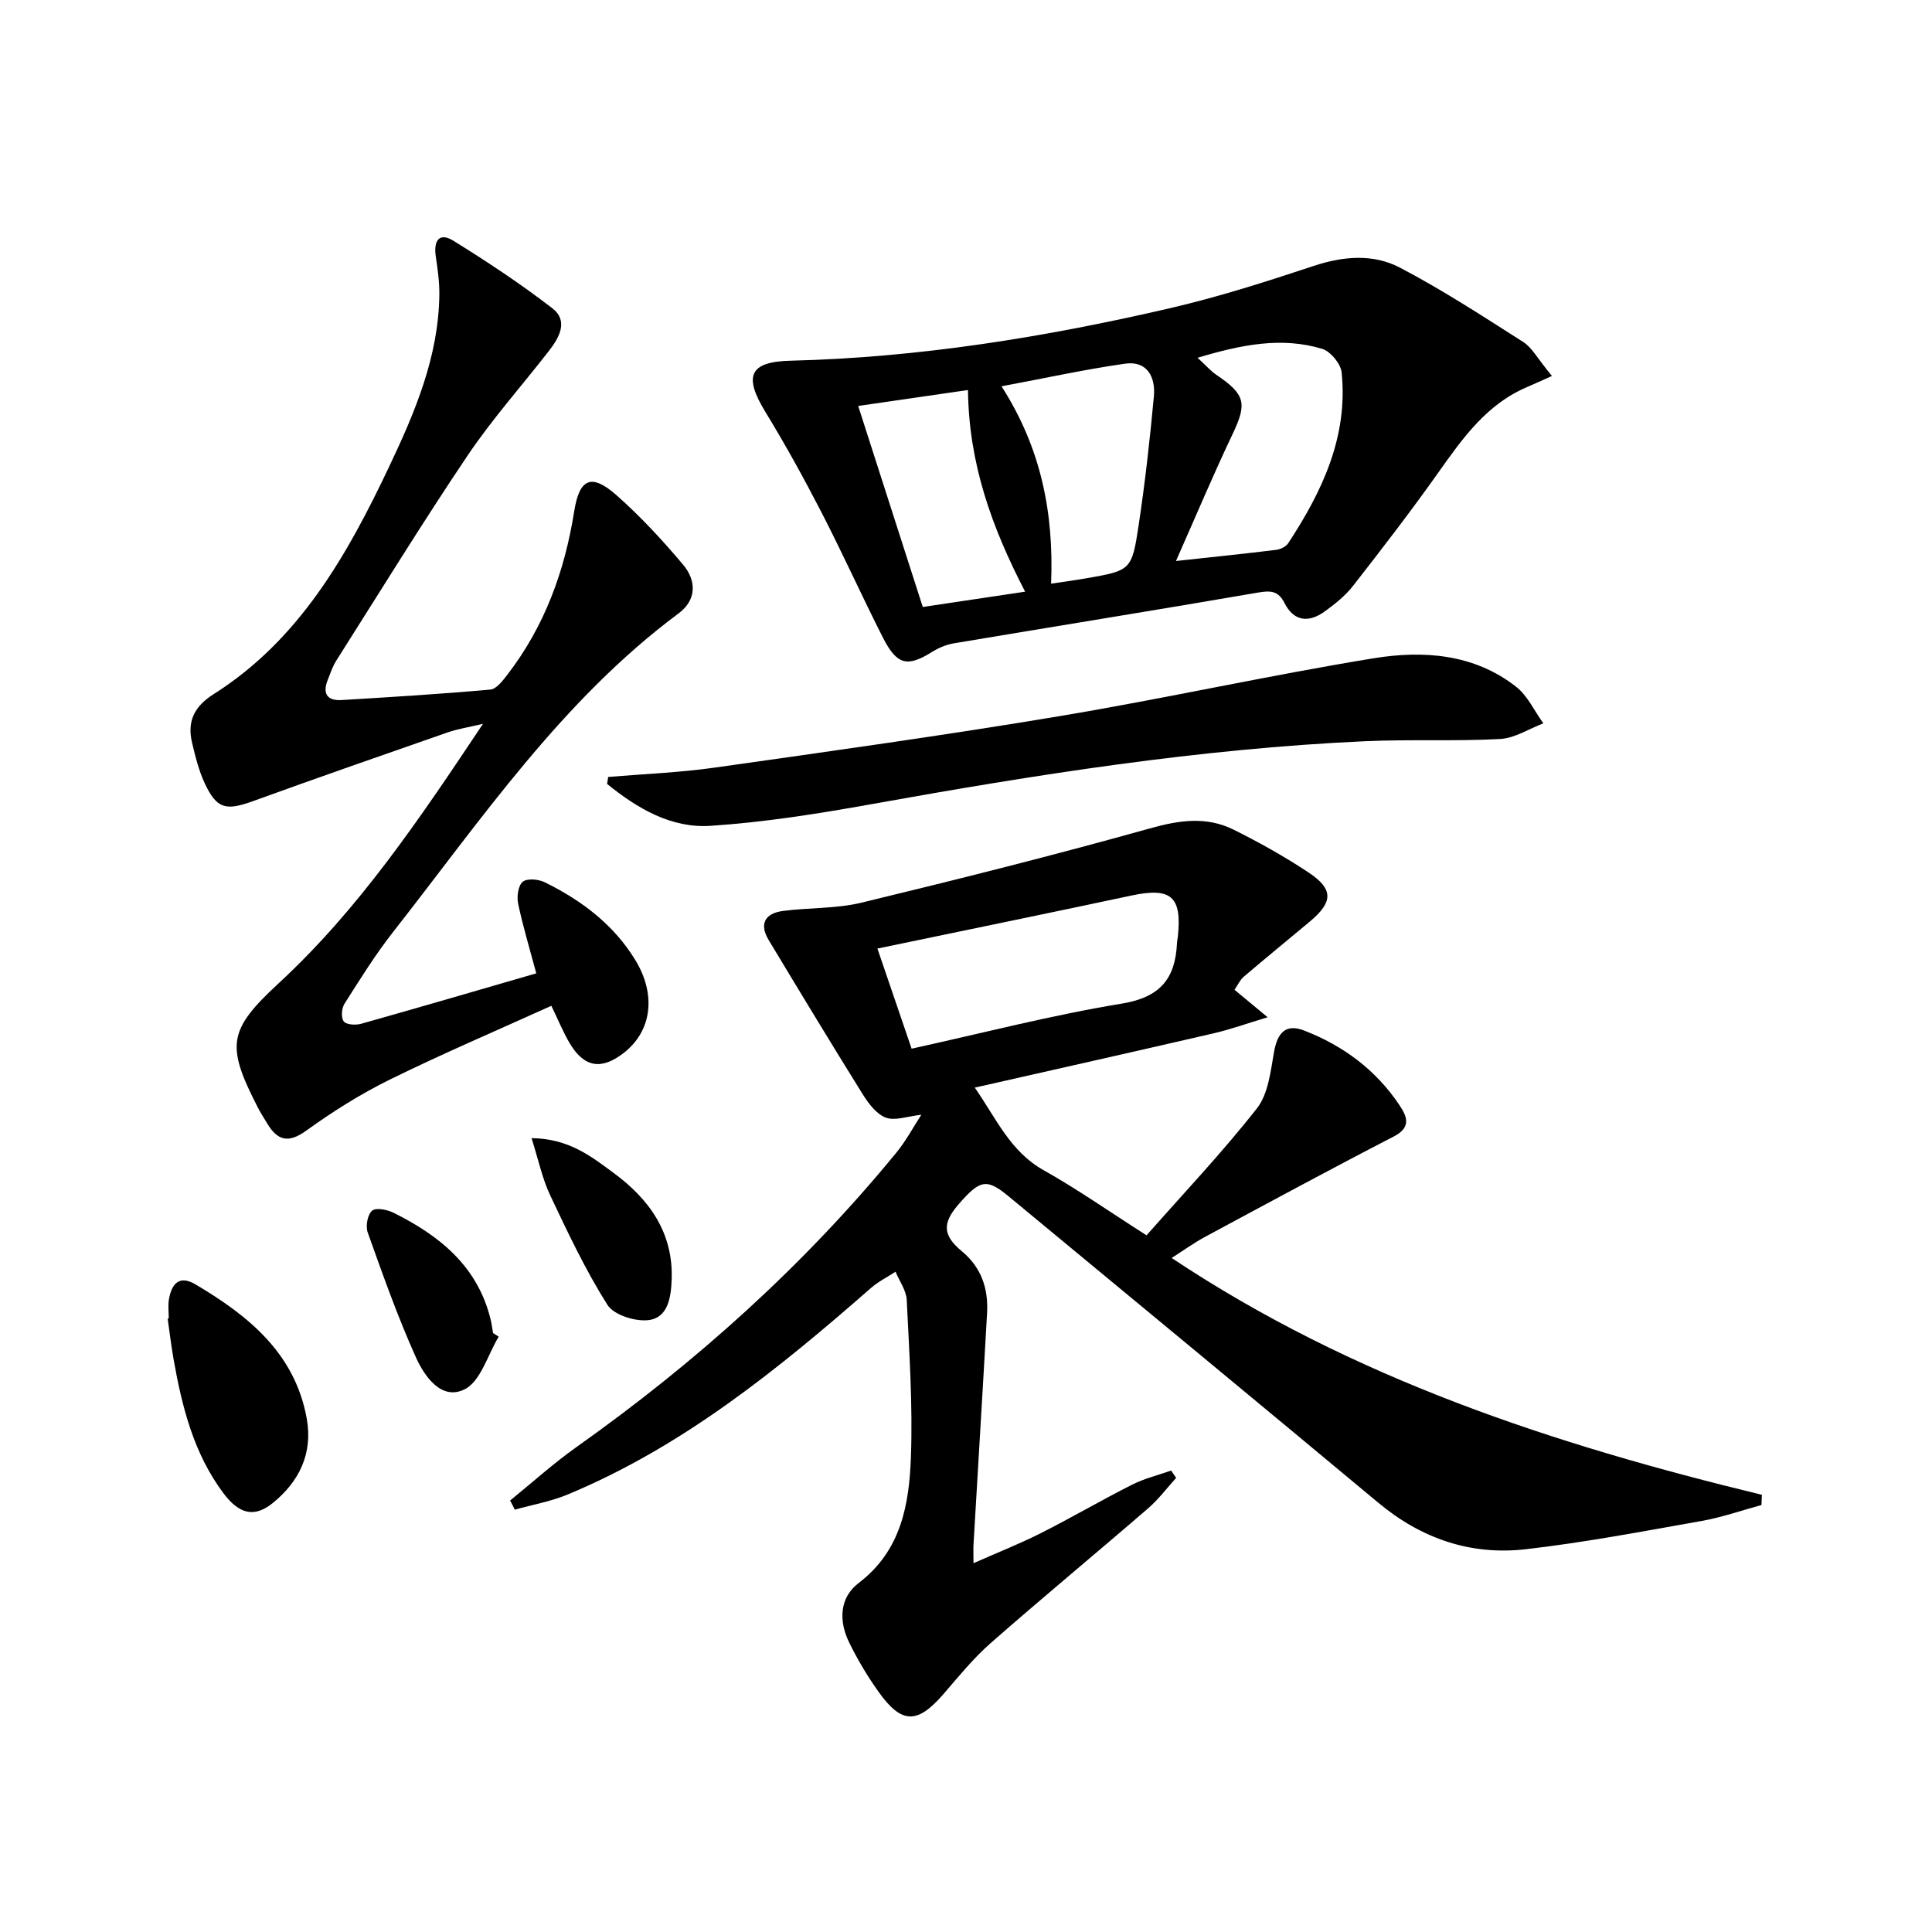 <svg enable-background="new 0 0 400 400" viewBox="0 0 400 400" xmlns="http://www.w3.org/2000/svg"><path d="m105.61 310.67c4.56-3.7 8.93-7.66 13.71-11.05 24.72-17.52 47.09-37.57 66.31-61.04 1.93-2.36 3.39-5.11 5.12-7.78-2.89.31-5.45 1.31-7.36.59-1.94-.73-3.59-2.94-4.79-4.86-6.59-10.58-13.04-21.25-19.47-31.93-2.01-3.35-.68-5.51 2.93-5.99 5.42-.72 11.03-.45 16.29-1.72 19.97-4.83 39.91-9.83 59.69-15.37 6.09-1.71 11.74-2.55 17.38.26 5.33 2.65 10.57 5.58 15.52 8.87 5.17 3.44 5.07 6.11.28 10.12-4.57 3.83-9.2 7.6-13.74 11.47-.72.61-1.14 1.59-1.89 2.68 1.94 1.61 3.77 3.13 6.86 5.69-4.48 1.35-7.74 2.53-11.1 3.31-16.31 3.77-32.65 7.44-49.53 11.26 4.46 6.42 7.32 13.2 14.22 17.08 6.95 3.9 13.5 8.5 21.34 13.5 7.72-8.75 15.7-17.18 22.85-26.28 2.34-2.98 2.83-7.62 3.53-11.61.73-4.17 2.51-5.96 6.27-4.5 8.1 3.14 14.86 8.17 19.72 15.45 1.53 2.3 2.54 4.56-1.17 6.47-13.11 6.77-26.08 13.79-39.07 20.78-2.32 1.25-4.46 2.81-6.93 4.38 37.48 24.97 79.18 38.62 122.2 49.03-.03.71-.06 1.41-.09 2.12-4.13 1.12-8.2 2.56-12.39 3.3-12.1 2.14-24.19 4.45-36.39 5.85-11.37 1.31-21.61-2.17-30.53-9.61-25.45-21.21-50.99-42.3-76.52-63.42-4.58-3.79-5.95-3.53-10.43 1.66-3.33 3.86-3.28 6.36.68 9.65 4.11 3.41 5.54 7.79 5.25 12.86-.89 15.93-1.87 31.86-2.8 47.8-.06.97-.01 1.95-.01 3.95 5.02-2.22 9.57-4.01 13.91-6.2 6.38-3.22 12.56-6.84 18.94-10.06 2.53-1.28 5.37-1.96 8.07-2.92.35.51.69 1.01 1.04 1.52-1.93 2.12-3.66 4.46-5.81 6.31-10.83 9.36-21.87 18.48-32.62 27.92-3.6 3.16-6.66 6.97-9.82 10.61-5.33 6.14-8.58 6.15-13.33-.5-2.31-3.23-4.37-6.69-6.12-10.26-2.16-4.42-2.05-9.25 1.95-12.3 8.87-6.74 10.49-16.38 10.84-26.21.38-10.78-.35-21.61-.87-32.41-.1-1.98-1.51-3.89-2.32-5.84-1.7 1.11-3.56 2.03-5.07 3.35-19.2 16.81-38.94 32.84-62.8 42.77-3.48 1.45-7.3 2.11-10.96 3.14-.29-.62-.63-1.25-.97-1.89zm83.13-93.55c14.76-3.25 29.05-6.96 43.55-9.34 7.91-1.3 11.03-5.15 11.39-12.45.02-.5.13-.99.19-1.48.85-8.23-1.39-10.19-9.61-8.44-7.61 1.62-15.22 3.22-22.83 4.8-9.94 2.07-19.88 4.13-29.77 6.18 2.43 7.12 4.67 13.67 7.08 20.73z"/><path d="m114.15 208.24c-11.15 5.05-22.42 9.86-33.41 15.26-6.06 2.98-11.86 6.64-17.34 10.59-3.73 2.69-5.95 2.04-8.08-1.49-.69-1.14-1.41-2.26-2.01-3.44-6.49-12.69-6.13-15.87 4.36-25.56 16.68-15.41 29.17-34.02 42.33-53.74-3.12.74-5.28 1.07-7.3 1.77-13.46 4.69-26.93 9.38-40.33 14.24-5.58 2.02-7.48 1.63-9.96-3.65-1.25-2.66-1.97-5.6-2.65-8.48-1.04-4.38.45-7.48 4.45-10.01 17.81-11.27 27.69-28.83 36.38-47.16 5.34-11.26 10.23-22.77 10.37-35.58.03-2.64-.35-5.29-.74-7.91-.46-3.14.63-5.1 3.66-3.23 7.02 4.35 13.94 8.93 20.47 13.97 3.4 2.62 1.44 6.08-.71 8.84-5.6 7.22-11.73 14.08-16.82 21.64-9.38 13.93-18.18 28.26-27.18 42.45-.79 1.24-1.26 2.7-1.81 4.08-1.09 2.77-.07 4.29 2.86 4.11 10.29-.62 20.57-1.25 30.83-2.17 1.27-.11 2.58-1.86 3.54-3.1 7.69-9.99 11.86-21.43 13.82-33.8 1.08-6.82 3.57-7.93 8.75-3.35 4.96 4.38 9.51 9.3 13.78 14.37 2.77 3.28 2.89 7.28-.92 10.11-24.18 17.99-40.86 42.7-59.12 65.98-3.68 4.69-6.85 9.8-10.05 14.84-.6.94-.74 2.89-.15 3.65.54.7 2.45.81 3.57.5 12.1-3.4 24.17-6.94 36.29-10.45-1.4-5.23-2.78-9.79-3.76-14.44-.3-1.45.01-3.74.96-4.52.92-.75 3.27-.54 4.57.11 7.58 3.73 14.22 8.73 18.7 16.04 4.46 7.27 3.42 14.79-2.35 19.28-4.58 3.57-8.14 3.05-11.12-1.86-1.44-2.41-2.49-5.04-3.88-7.89z"/><path d="m321.31 77.84c-2.02.9-3.53 1.61-5.06 2.26-8.41 3.54-13.38 10.57-18.42 17.68-5.66 8-11.65 15.77-17.68 23.5-1.61 2.06-3.75 3.78-5.89 5.32-3.24 2.34-6.35 2.13-8.3-1.72-1.32-2.62-2.94-2.64-5.59-2.18-20.93 3.61-41.91 6.97-62.86 10.49-1.57.26-3.17.93-4.53 1.78-5.11 3.19-7.27 2.75-10.16-2.92-4.36-8.58-8.31-17.38-12.72-25.93-3.65-7.08-7.5-14.07-11.65-20.86-4.51-7.39-3.33-10.37 5.22-10.58 26.67-.65 52.83-4.9 78.72-10.91 9.98-2.32 19.79-5.46 29.53-8.69 6.16-2.05 12.35-2.58 17.92.33 8.79 4.6 17.14 10.05 25.52 15.39 1.81 1.14 2.92 3.37 5.95 7.04zm-77.84 38.31c7.61-.83 14.2-1.5 20.76-2.31.88-.11 2.01-.66 2.48-1.37 7.05-10.74 12.43-22.09 11.06-35.38-.19-1.8-2.31-4.35-4.04-4.87-8.35-2.51-16.55-.91-25.79 1.85 1.83 1.68 2.75 2.76 3.89 3.53 6.04 4.08 6.38 5.93 3.37 12.26-3.98 8.36-7.57 16.91-11.73 26.29zm-36.12-36.17c8.22 12.8 10.85 26.26 10.27 40.86 2.63-.4 4.88-.69 7.11-1.08 9.4-1.64 9.6-1.62 11.02-11.05 1.33-8.85 2.33-17.76 3.15-26.67.36-3.92-1.36-7.38-5.92-6.75-8.33 1.18-16.57 3-25.63 4.69zm-6.94.77c-7.73 1.12-14.85 2.15-22.73 3.3 4.6 14.32 8.94 27.83 13.37 41.62 7.39-1.11 13.99-2.09 21.19-3.17-6.93-13.37-11.66-26.54-11.83-41.75z"/><path d="m125.92 160.86c7.37-.62 14.78-.9 22.09-1.94 23.81-3.37 47.63-6.69 71.35-10.65 21.74-3.63 43.28-8.43 65.03-11.98 10.26-1.67 20.76-.95 29.5 5.89 2.39 1.87 3.79 5.02 5.64 7.58-2.97 1.13-5.9 3.07-8.92 3.24-9.29.5-18.64.04-27.94.46-34.39 1.55-68.29 6.94-102.11 13.01-11.07 1.99-22.25 3.77-33.45 4.51-8.16.54-15.19-3.62-21.42-8.68.08-.49.15-.96.23-1.44z"/><path d="m34.94 272.98c0-1.33-.19-2.7.04-3.99.55-3.15 2.09-5.08 5.48-3.08 10.99 6.51 20.62 14.27 23.05 27.81 1.3 7.21-1.58 13.09-7.12 17.53-3.73 2.99-6.89 2.25-10.15-2.12-6.14-8.22-8.57-17.88-10.31-27.76-.49-2.78-.82-5.58-1.22-8.38.07.01.15 0 .23-.01z"/><path d="m110.05 235.64c7.74.09 12.35 3.79 16.91 7.14 7.4 5.43 12.48 12.39 12.1 22.18-.14 3.61-.74 7.79-4.69 8.34-2.76.38-7.26-1.02-8.6-3.13-4.56-7.21-8.23-15.02-11.89-22.76-1.59-3.36-2.35-7.1-3.83-11.77z"/><path d="m103.25 276.74c-2.28 3.77-3.72 9.23-7.05 10.9-4.79 2.4-8.31-2.66-10.1-6.64-3.79-8.42-6.87-17.16-9.98-25.86-.46-1.3-.02-3.69.92-4.48.81-.69 3.13-.22 4.44.43 9.5 4.72 17.36 11.03 20.07 21.98.24.96.36 1.95.53 2.92.4.24.79.5 1.17.75z"/></svg>
